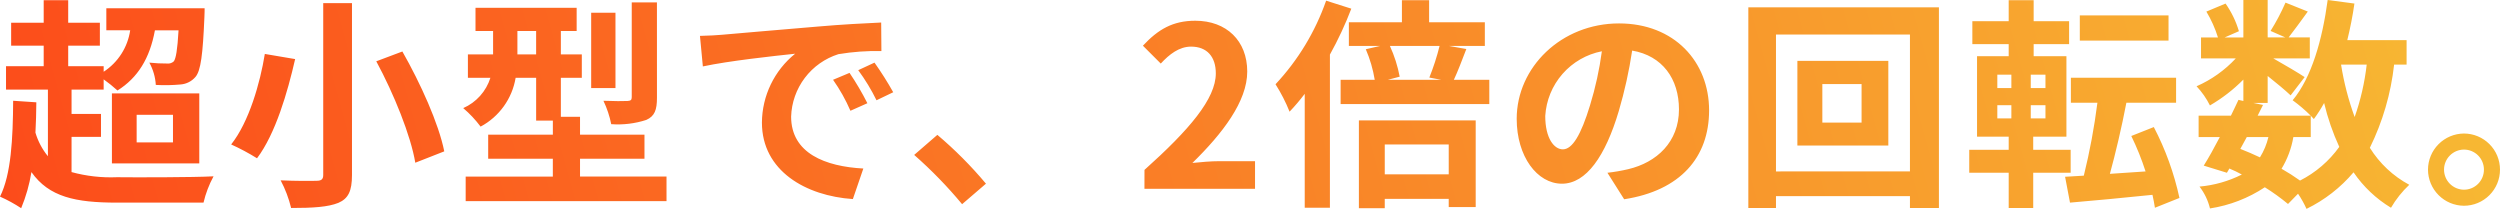 <svg xmlns="http://www.w3.org/2000/svg" xmlns:xlink="http://www.w3.org/1999/xlink" width="363.979" height="30.41" viewBox="0 0 363.979 30.41"><defs><clipPath id="a"><path d="M10.988-5.483h4.284V-8.826H10.988v-3.538h4.673v-1.493a21.508,21.508,0,0,1,2.012,1.623c2.953-1.85,4.706-4.673,5.452-8.763h3.44c-.162,2.888-.389,4.089-.682,4.511a1.2,1.2,0,0,1-.941.325,22.845,22.845,0,0,1-2.629-.13,7.651,7.651,0,0,1,.941,3.245,24.462,24.462,0,0,0,3.6-.065,3.157,3.157,0,0,0,2.174-1.1c.779-.909,1.071-3.278,1.3-8.665.032-.454.032-1.331.032-1.331H16.051V-21h3.473a8.7,8.7,0,0,1-3.862,6.037v-.811H10.5v-2.986H15.11V-22.1H10.5v-3.278H6.931V-22.1H2.193v3.343H6.931v2.986H1.446v3.408h6.1v9.7A9.782,9.782,0,0,1,5.73-6.1c.065-1.428.13-2.921.13-4.414l-3.375-.227C2.452-5.223,2.193,0,.57,3.215A21.5,21.5,0,0,1,3.653,4.9,23.551,23.551,0,0,0,5.146-.355C7.71,3.28,11.572,4.091,17.609,4.091H30.2a15.382,15.382,0,0,1,1.46-3.83c-2.921.162-11.586.162-14.053.13a21.624,21.624,0,0,1-6.621-.746ZM20.465-8.7h5.29v4.024h-5.29Zm-3.6,7.075H29.584V-11.812H16.862ZM47.629-24.956V.067c0,.617-.26.844-.974.844C45.942.943,43.54.943,41.43.846A17.367,17.367,0,0,1,42.956,4.87c3.148,0,5.355-.13,6.88-.746,1.428-.617,1.98-1.688,1.98-4.057V-24.956Zm7.724,8.471c2.564,4.738,5.03,10.84,5.68,14.767l4.219-1.655c-.811-4.057-3.473-9.931-6.1-14.54ZM39.126-17.556c-.682,4.219-2.3,9.9-4.9,13.177A32.506,32.506,0,0,1,37.99-2.367c2.694-3.57,4.446-9.607,5.55-14.442Zm57.088-7.5H92.546V-11.26c0,.422-.162.519-.617.552-.487.032-2.045.032-3.505-.032a14.506,14.506,0,0,1,1.136,3.408,13.368,13.368,0,0,0,5.1-.617c1.233-.552,1.558-1.46,1.558-3.245ZM90.177-23.56H86.64v10.97h3.538ZM75.9-17.491V-20.9h2.726v3.408ZM85.017.294V-2.3H94.4V-5.807H85.017V-8.4H82.226v-5.68h3.051v-3.408H82.226V-20.9h2.3v-3.375H69.8V-20.9H72.36v3.408H68.692v3.408H71.97A7.17,7.17,0,0,1,68.011-9.67a16.6,16.6,0,0,1,2.531,2.694,9.9,9.9,0,0,0,5.1-7.108h2.986v6.231h2.434v2.045H71.646V-2.3h9.412v2.6H68.368v3.57H97.609V.294Zm17.461-20.479.422,4.446c3.765-.811,10.385-1.525,13.436-1.85A12.984,12.984,0,0,0,111.5-7.56c0,7.043,6.426,10.678,13.241,11.132l1.525-4.446c-5.517-.292-10.515-2.207-10.515-7.562a9.863,9.863,0,0,1,6.88-9.087,33.716,33.716,0,0,1,6.264-.454l-.032-4.154c-2.3.1-5.842.292-9.185.584-5.939.487-11.294.974-14.02,1.2C105.041-20.282,103.776-20.217,102.478-20.185ZM124.255-14.8l-2.4,1.006a25.041,25.041,0,0,1,2.531,4.511l2.467-1.1A40.282,40.282,0,0,0,124.255-14.8Zm3.635-1.493-2.369,1.1a28.551,28.551,0,0,1,2.661,4.381l2.434-1.168A48.544,48.544,0,0,0,127.89-16.29ZM140.644,4.318l3.473-2.986a58.4,58.4,0,0,0-7.075-7.108l-3.375,2.921A63.6,63.6,0,0,1,140.644,4.318Zm26.548-2.239h16.1V-1.945H178.1c-1.136,0-2.726.13-3.927.26,4.381-4.284,7.984-8.957,7.984-13.306,0-4.479-3.018-7.4-7.562-7.4-3.278,0-5.42,1.266-7.627,3.635l2.6,2.6c1.233-1.331,2.661-2.467,4.414-2.467,2.3,0,3.6,1.46,3.6,3.895,0,3.7-3.862,8.211-10.385,14.053Zm26.451-27.392a34.493,34.493,0,0,1-7.367,12.17A24.448,24.448,0,0,1,188.32-9.15a29.823,29.823,0,0,0,2.207-2.6V4.838h3.667v-22.3a51.728,51.728,0,0,0,3.116-6.686Zm17.85,20.933V-.03h-9.314V-4.379ZM198.413,4.9h3.765V3.54h9.314v1.2h3.927V-7.885H198.413Zm11.749-23.627a34.768,34.768,0,0,1-1.493,4.609l1.72.325h-7.757l1.72-.454a19.132,19.132,0,0,0-1.428-4.479Zm2.077,4.933c.552-1.168,1.168-2.791,1.817-4.479l-2.564-.454h5.258v-3.44h-8.114v-3.213h-3.959v3.213h-7.724v3.44h4.576l-2.11.487a18.984,18.984,0,0,1,1.3,4.446h-4.966v3.538H217.4v-3.538ZM249.4-9.345C249.4-16.42,244.337-22,236.288-22c-8.406,0-14.9,6.394-14.9,13.891,0,5.485,2.986,9.444,6.588,9.444,3.538,0,6.329-4.024,8.276-10.58a65.635,65.635,0,0,0,1.947-8.8c4.381.746,6.815,4.089,6.815,8.568,0,4.738-3.245,7.724-7.4,8.7a24.962,24.962,0,0,1-3.018.519L237.034,3.6C245.213,2.339,249.4-2.5,249.4-9.345Zm-23.854.811a10.216,10.216,0,0,1,8.243-9.412,48.716,48.716,0,0,1-1.72,7.854c-1.331,4.381-2.6,6.426-3.959,6.426C226.844-3.665,225.545-5.256,225.545-8.534ZM271.6-7.56h-5.712v-5.615H271.6Zm-9.347-8.99V-4.217h13.241V-16.55Zm-3.116,16.1V-20.38h19.505V-.452Zm-4.024-23.887V4.87h4.024V3.15h19.505V4.87h4.219V-24.339Zm61.177,1.168H303.372V-19.5h12.917ZM291.363-10.091h2.045v1.915h-2.045Zm0-4.446h2.045v1.947h-2.045Zm7.01,1.947h-2.142v-1.947h2.142Zm0,4.414h-2.142v-1.915h2.142Zm3.667,7.919V-3.6h-5.452V-5.515h4.836V-17.231h-4.771v-1.753h5.16v-3.343h-5.16v-3.051h-3.635v3.051h-5.29v3.343h5.29v1.753H288.41V-5.515h4.609V-3.6h-5.744V-.258h5.744V4.87h3.57V-.258ZM317.879,3.41a41.16,41.16,0,0,0-3.732-10.321l-3.278,1.3a38.892,38.892,0,0,1,2.077,5.16L307.753-.1c.811-2.953,1.72-6.783,2.4-10.353h7.237v-3.635H302.074v3.635h3.862A93.762,93.762,0,0,1,303.956.164L301.23.327l.714,3.765c3.343-.292,7.692-.682,12.008-1.136.162.682.26,1.3.357,1.882Zm19.116-8.86V-8.566c.195.195.325.357.454.487a20.586,20.586,0,0,0,1.493-2.337,34.355,34.355,0,0,0,2.207,6.394,15.943,15.943,0,0,1-5.712,4.9,30.231,30.231,0,0,0-2.694-1.72,13.116,13.116,0,0,0,1.72-4.609Zm-9.314,0h3.148A9.868,9.868,0,0,1,329.6-2.5c-.941-.454-1.882-.844-2.856-1.233ZM345.141-16a34.726,34.726,0,0,1-1.753,7.627A40.949,40.949,0,0,1,341.409-16Zm5.809,0v-3.57h-8.633c.422-1.72.779-3.505,1.039-5.323l-3.895-.519c-.779,5.777-2.337,11.294-5.1,14.6a22.5,22.5,0,0,1,2.629,2.239h-7.724l.779-1.558-1.4-.292h2.077v-3.927c1.266,1.006,2.629,2.142,3.343,2.824l2.045-2.661c-.714-.487-3.018-1.85-4.576-2.726h5.323v-3.051h-3.083c.779-1.006,1.785-2.369,2.791-3.765l-3.245-1.3a31.35,31.35,0,0,1-2.174,4.122l2.142.941h-2.564V-25.41h-3.538v5.452h-2.726l2.077-.909a13.827,13.827,0,0,0-1.947-4.024l-2.791,1.168a17.29,17.29,0,0,1,1.688,3.765h-2.467v3.051h5.063a17.241,17.241,0,0,1-5.712,4.057,11.676,11.676,0,0,1,1.947,2.791,23.391,23.391,0,0,0,4.868-3.765v3.116l-.714-.162c-.325.714-.714,1.493-1.1,2.3H320.67V-5.45h3.083c-.811,1.558-1.623,3.018-2.337,4.154l3.375,1.039.357-.617A18.713,18.713,0,0,1,326.966,0,17.054,17.054,0,0,1,320.8,1.755a8.524,8.524,0,0,1,1.525,3.181,19.911,19.911,0,0,0,7.984-3.083,30.752,30.752,0,0,1,3.375,2.434l1.46-1.493A14.656,14.656,0,0,1,336.378,5a21.08,21.08,0,0,0,6.848-5.323,17.615,17.615,0,0,0,5.452,5.16,14.9,14.9,0,0,1,2.661-3.343A15.232,15.232,0,0,1,345.6-3.893,36.518,36.518,0,0,0,349.133-16ZM359.291-5.97a5.271,5.271,0,0,0-5.225,5.258,5.271,5.271,0,0,0,5.225,5.258,5.256,5.256,0,0,0,5.258-5.258A5.256,5.256,0,0,0,359.291-5.97Zm0,8.179A2.923,2.923,0,0,1,356.4-.712a2.923,2.923,0,0,1,2.888-2.921,2.909,2.909,0,0,1,2.921,2.921A2.909,2.909,0,0,1,359.291,2.209Z" transform="translate(200 449.468)" fill="#fff"/></clipPath><linearGradient id="b" x1="-0.016" y1="0.549" x2="0.945" y2="0.5" gradientUnits="objectBoundingBox"><stop offset="0" stop-color="#fc4a1a"/><stop offset="1" stop-color="#f7b733"/></linearGradient></defs><g transform="translate(-200.57 -424.058)" clip-path="url(#a)"><rect width="384" height="70.218" transform="translate(197 404.154)" fill="url(#b)"/></g></svg>